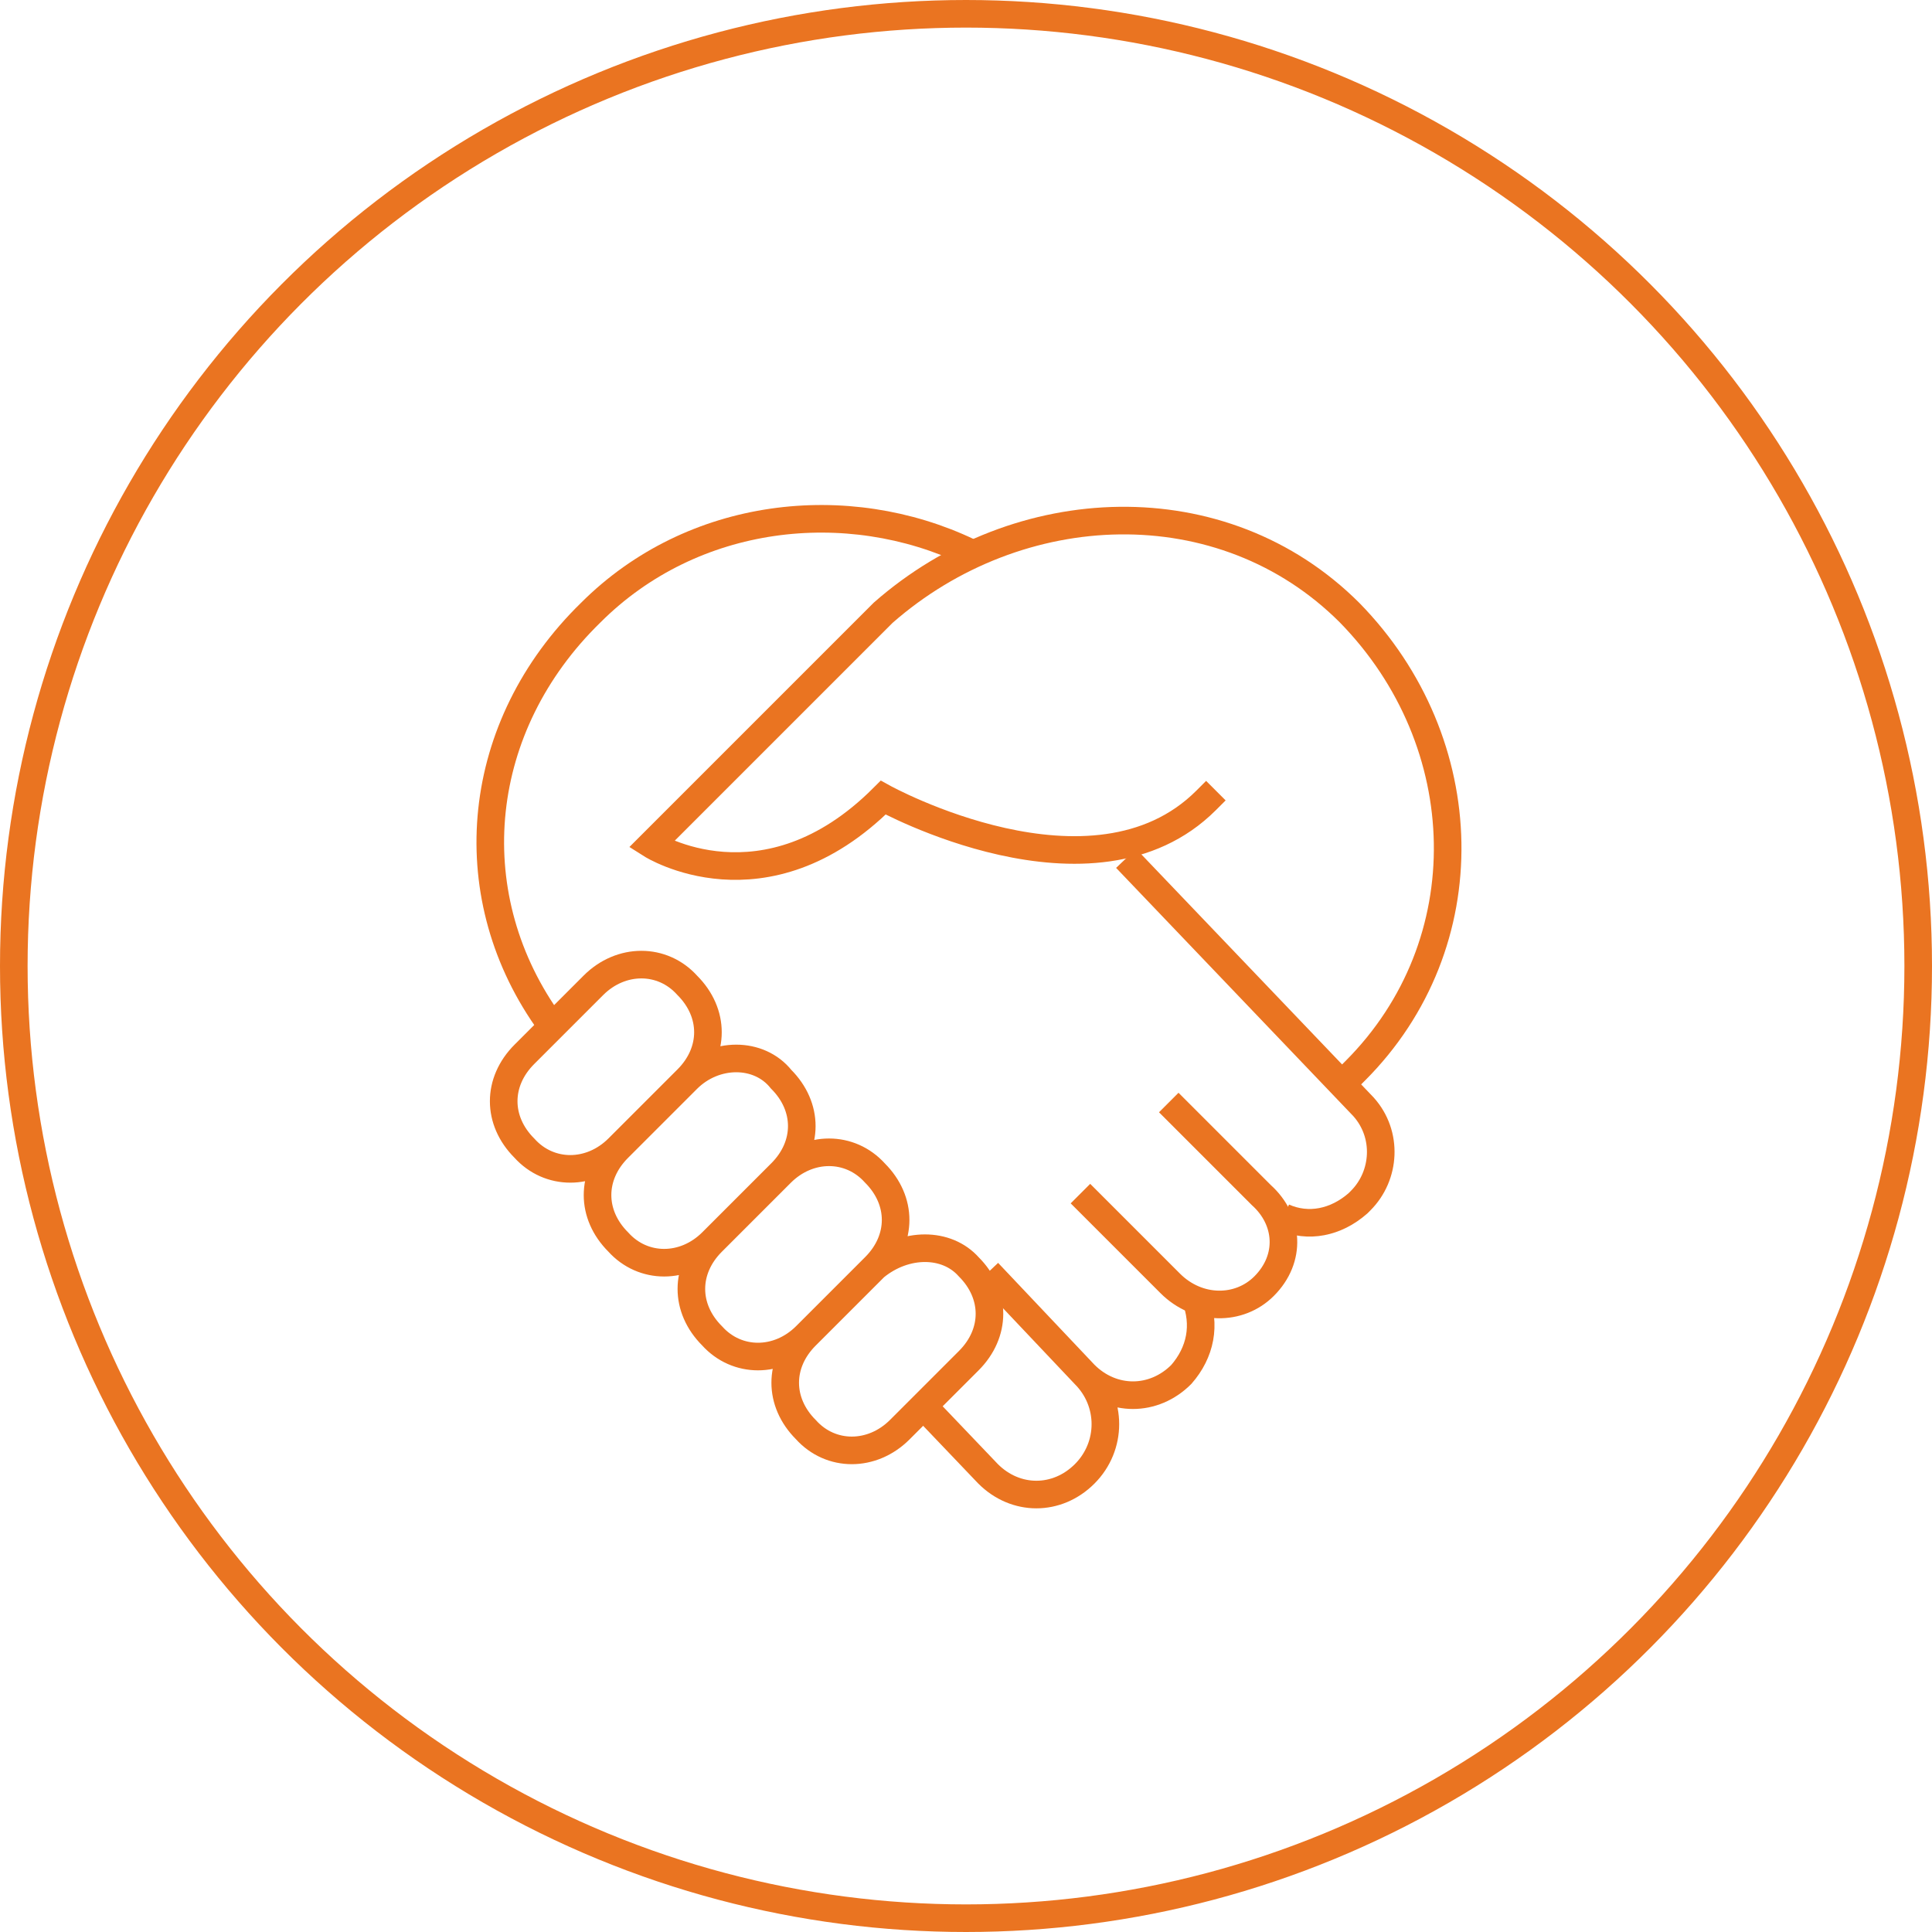 <?xml version="1.0" encoding="utf-8"?>
<!-- Generator: Adobe Illustrator 28.0.0, SVG Export Plug-In . SVG Version: 6.00 Build 0)  -->
<svg version="1.1" id="Ebene_1" xmlns="http://www.w3.org/2000/svg" xmlns:xlink="http://www.w3.org/1999/xlink" x="0px" y="0px"
	 viewBox="0 0 70 70" enable-background="new 0 0 70 70" xml:space="preserve">
<circle fill="none" stroke="#EA7421" stroke-miterlimit="10" cx="35" cy="35" r="34.5"/>
<g>
	<path fill="none" stroke="#EA7421" stroke-miterlimit="10" d="M19.8,36.9c-3.2-4.6-2.6-10.6,1.6-14.7c3.7-3.7,9.3-4.3,13.7-2.2"/>
	<path fill="none" stroke="#EA7421" stroke-linecap="square" stroke-miterlimit="10" d="M49.1,38.8c4.6-4.6,4.4-11.9-0.2-16.6
		c-4.6-4.6-12-4.3-16.9,0l-8.4,8.4c0,0,4.1,2.6,8.4-1.7c0,0,7.6,4.2,11.7,0.1"/>
	<path fill="none" stroke="#EA7421" stroke-miterlimit="10" d="M33.7,51.2l2.1,2.2c1,1,2.5,1,3.5,0s1-2.6,0-3.6l-3.5-3.7 M39.3,49.8
		c1,1,2.5,1,3.5,0c0.7-0.8,0.9-1.8,0.5-2.8 M46.5,44.1c0.9,0.4,1.9,0.2,2.7-0.5l0.1-0.1c0.9-0.9,1-2.4,0.1-3.4l-8.6-9"/>
	<path fill="none" stroke="#EA7421" stroke-linecap="square" stroke-miterlimit="10" d="M39.5,43.6l2.9,2.9c1,1,2.5,1,3.4,0.1
		c1-1,0.9-2.4-0.1-3.3l-3-3 M35.1,45.9L35.1,45.9c1,1,1,2.4,0,3.4l-2.5,2.5c-1,1-2.5,1-3.4,0c-1-1-1-2.4,0-3.4l2.5-2.5
		C32.8,45,34.3,45,35.1,45.9z M28.3,39.1L28.3,39.1c1,1,1,2.4,0,3.4L25.8,45c-1,1-2.5,1-3.4,0c-1-1-1-2.4,0-3.4l2.5-2.5
		C25.9,38.1,27.5,38.1,28.3,39.1z M24.9,35.7L24.9,35.7c1,1,1,2.4,0,3.4l-2.5,2.5c-1,1-2.5,1-3.4,0c-1-1-1-2.4,0-3.4l2.5-2.5
		C22.5,34.7,24,34.7,24.9,35.7z M31.7,42.5L31.7,42.5c1,1,1,2.4,0,3.4l-2.5,2.5c-1,1-2.5,1-3.4,0c-1-1-1-2.4,0-3.4l2.5-2.5
		C29.3,41.5,30.8,41.5,31.7,42.5z"/>
</g>
</svg>
